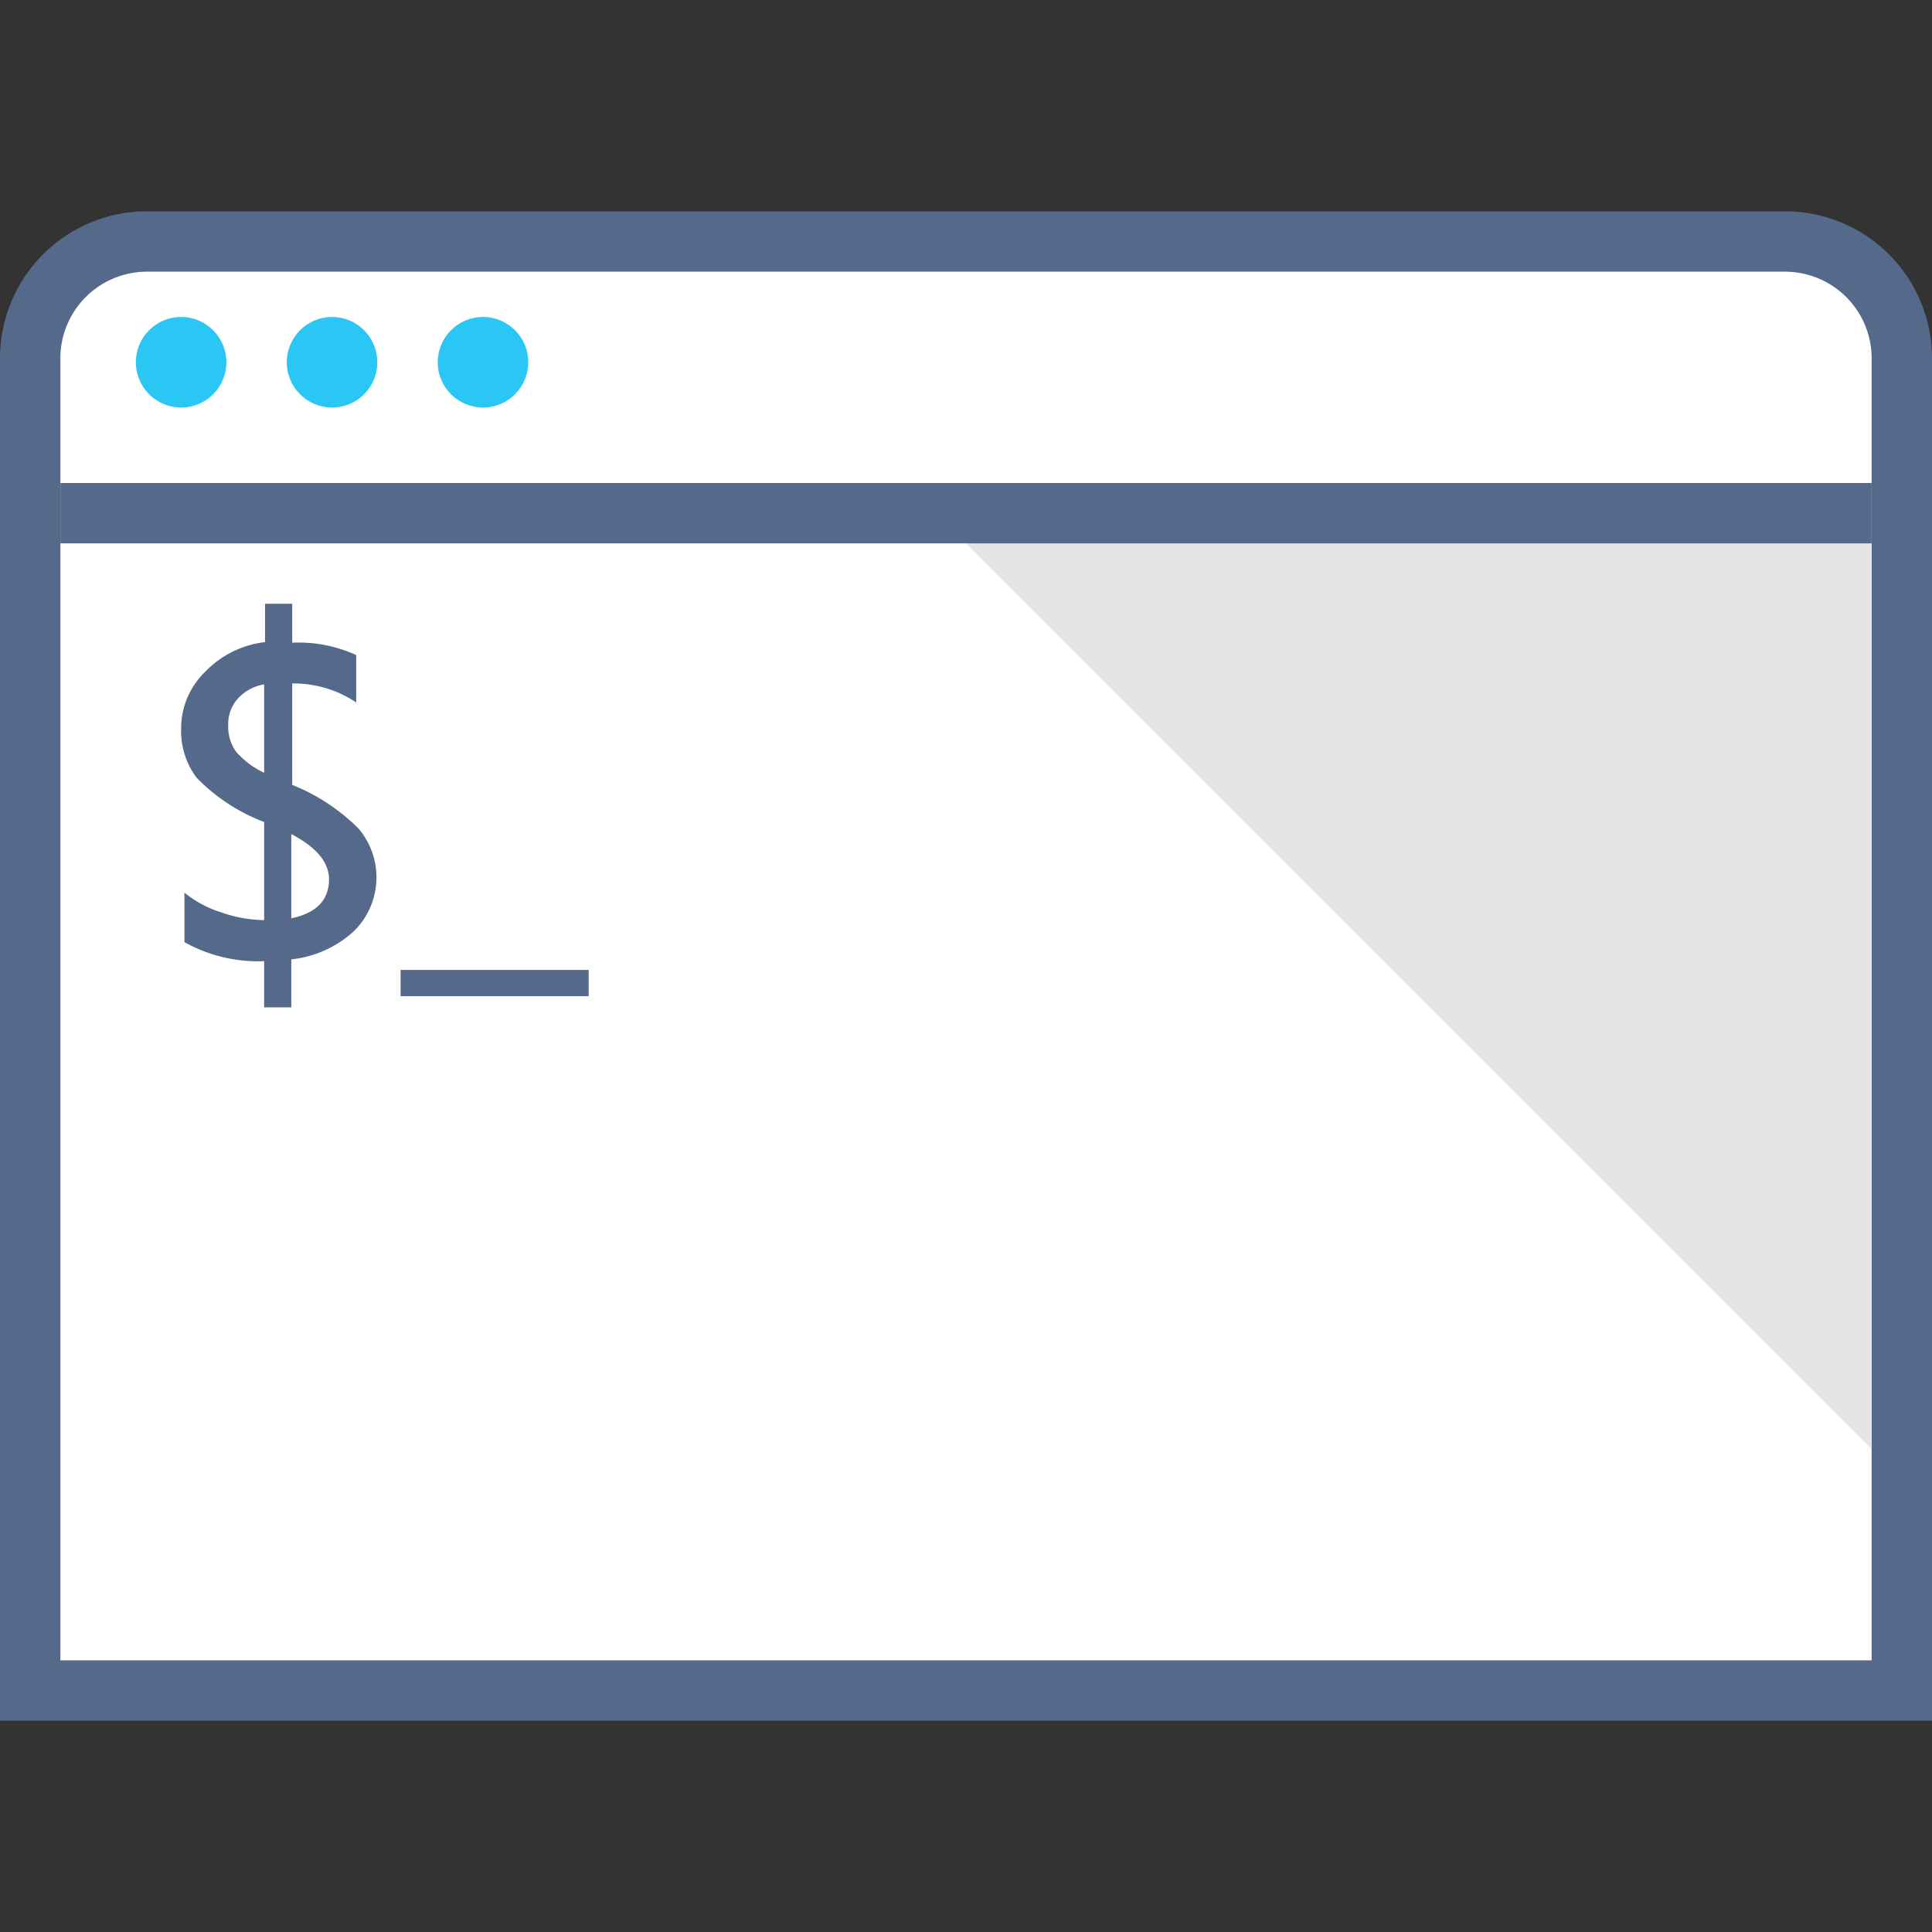 <svg id="ICONS-64x" xmlns="http://www.w3.org/2000/svg" viewBox="0 0 64 64"><rect x="0" y="0" width="64" height="64" fill="#333333" stroke="none"/><defs><style>.cls-2{fill:none;stroke:#556a8a;stroke-miterlimit:10;stroke-width:2px}.cls-3{fill:#2bc7f4}</style></defs><path d="M63 11.84V56H1V11.84A3.87 3.87 0 014.88 8h54.25A3.87 3.87 0 0163 11.84z" fill="#fff"/><path class="cls-2" d="M63 11.84V56H1V11.84A3.87 3.87 0 014.88 8h54.25A3.87 3.87 0 0163 11.84z"/><circle class="cls-3" cx="6" cy="12" r="1.5"/><circle class="cls-3" cx="11" cy="12" r="1.5"/><circle class="cls-3" cx="16" cy="12" r="1.5"/><path fill="#e5e5e5" d="M62 17v31L31 17h31z"/><path class="cls-2" d="M2 17h60"/><path d="M9.65 31.78v1.59h-.9v-1.53a5 5 0 01-2.64-.63v-1.64a3.63 3.63 0 001.21.65 4.41 4.41 0 001.43.26v-3.25a6.14 6.14 0 01-2.24-1.47 2.57 2.57 0 01-.51-1.6 2.61 2.61 0 01.78-1.89 3.28 3.28 0 012-1V20h.9v1.29a4.58 4.58 0 012.12.41v1.57a3.73 3.73 0 00-2.12-.63V26a6.55 6.55 0 012.2 1.45 2.5 2.5 0 01-.15 3.39 3.62 3.62 0 01-2.08.94zm-.9-6.18v-2.93a1.53 1.53 0 00-.87.47 1.26 1.26 0 00-.32.87 1.42 1.42 0 00.26.89 2.84 2.84 0 00.93.7zm.9 2v2.82q1.25-.26 1.25-1.3-.01-.84-1.25-1.49zM19.5 33h-6.23v-.87h6.23z" fill="#556a8a"/></svg>